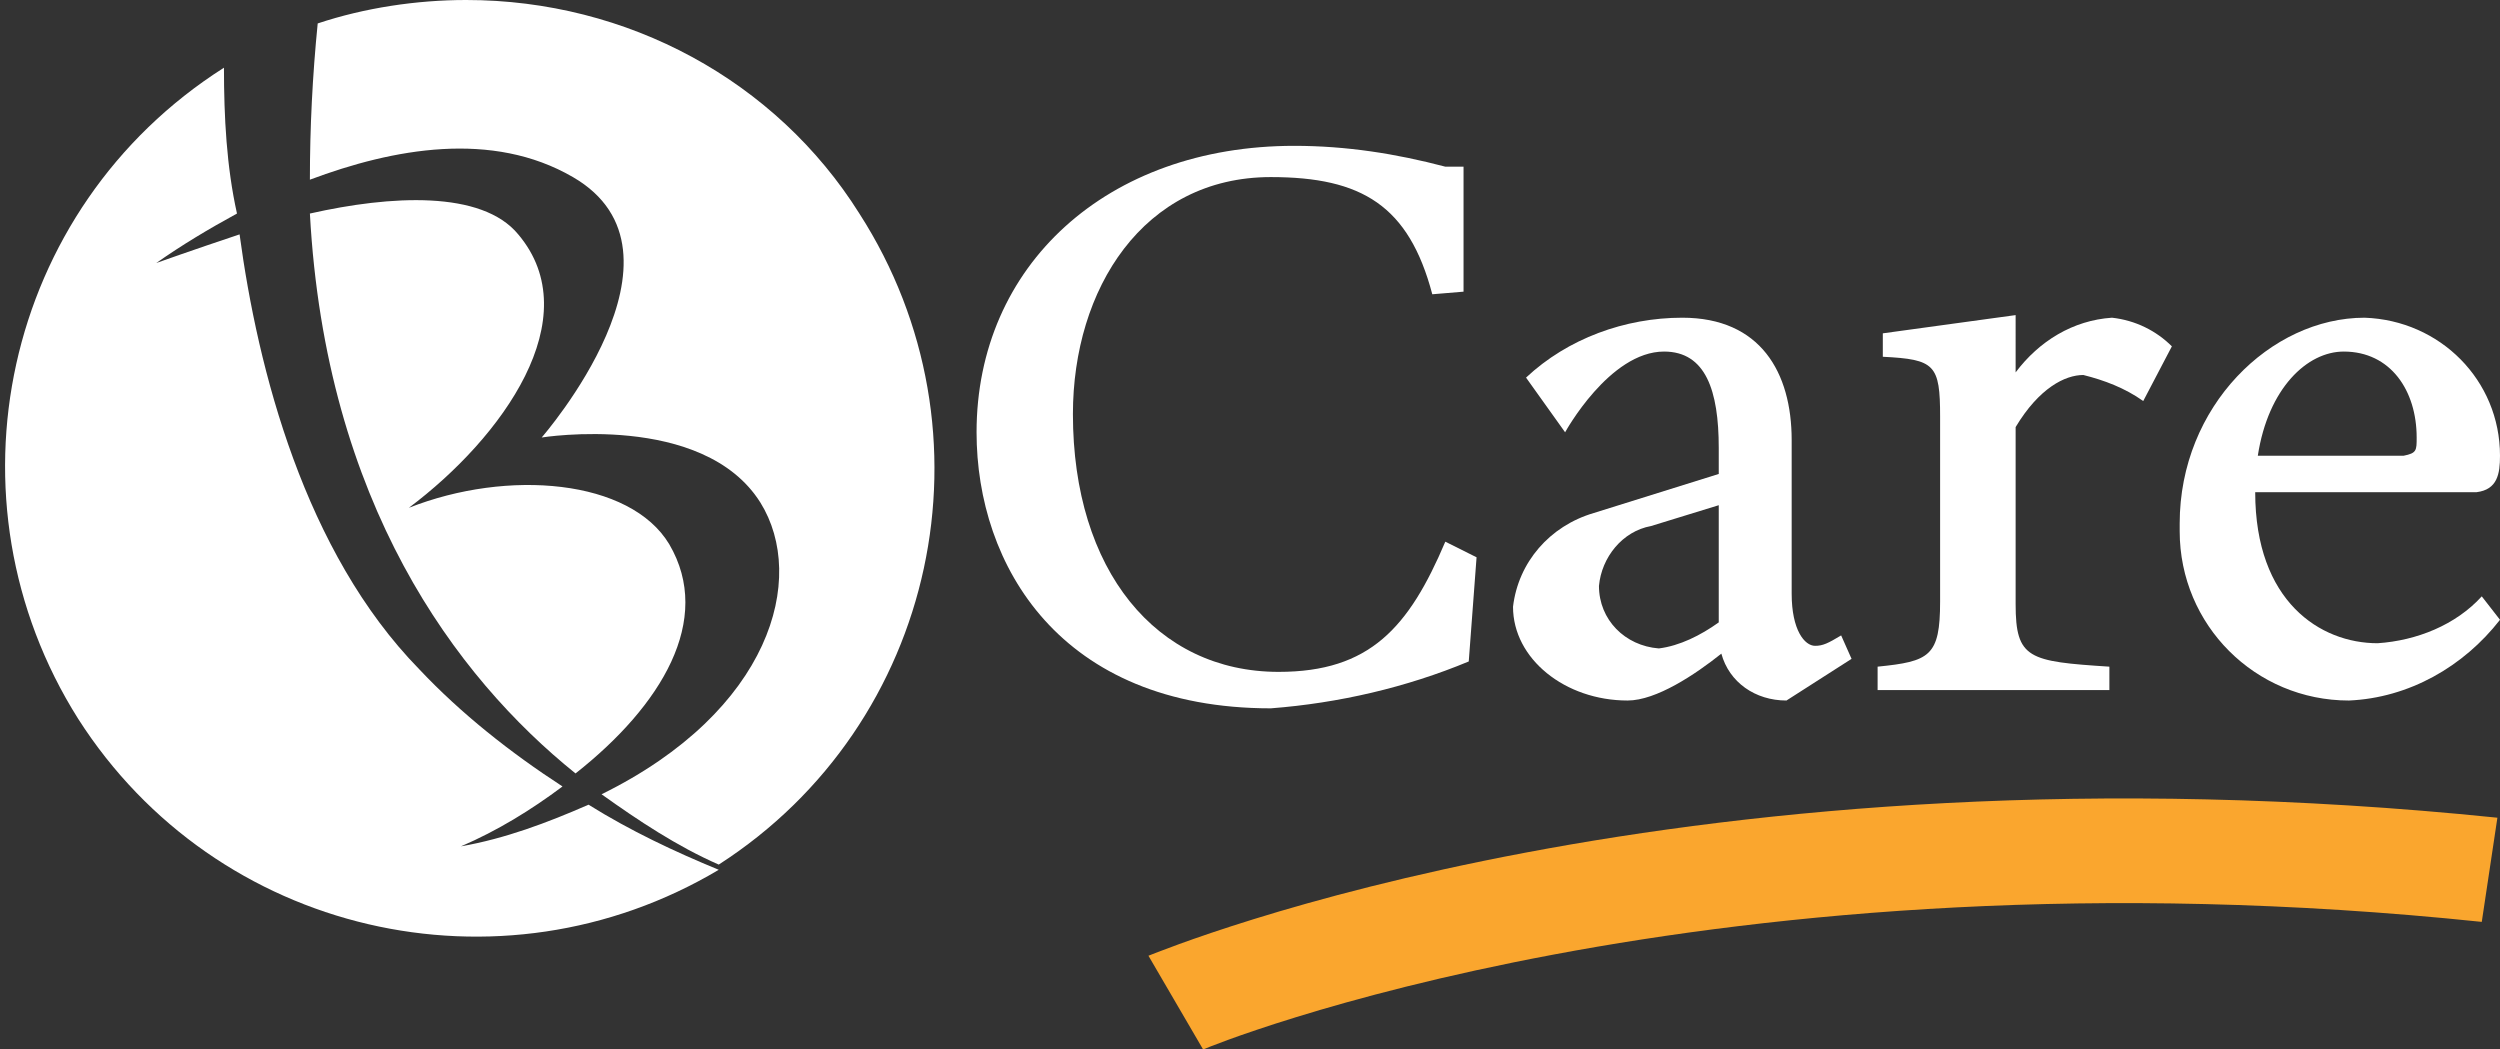 <?xml version="1.0" encoding="utf-8"?>
<!-- Generator: Adobe Illustrator 28.1.0, SVG Export Plug-In . SVG Version: 6.00 Build 0)  -->
<svg version="1.1" id="Layer_1" xmlns="http://www.w3.org/2000/svg" xmlns:xlink="http://www.w3.org/1999/xlink" x="0px" y="0px"
	 viewBox="0 0 96 40.3" style="enable-background:new 0 0 96 40.3;" xml:space="preserve">
<rect x="0" y="0" width="96" height="40.3" fill="#333333" stroke="none"/>
<style type="text/css">
	.st0{clip-path:url(#SVGID_00000032625101272152760120000009479706947122923666_);fill:#FFFFFF;}
	.st1{clip-path:url(#SVGID_00000032625101272152760120000009479706947122923666_);fill:#FAA62E;}
</style>
<g id="Group_2" transform="translate(0 0)">
	<g>
		<defs>
			<rect id="SVGID_1_" width="96" height="40.3"/>
		</defs>
		<clipPath id="SVGID_00000105420865833765963900000004197773854815557517_">
			<use xlink:href="#SVGID_1_"  style="overflow:visible;"/>
		</clipPath>
		<path id="Path_9" style="clip-path:url(#SVGID_00000105420865833765963900000004197773854815557517_);fill:#FFFFFF;" d="
			M22.6,30.9c-1.6,0.7-3.2,1.3-4.9,1.6c1.4-0.6,2.7-1.4,3.9-2.3c-2-1.3-3.9-2.8-5.5-4.5c-4.4-4.5-6.2-11.5-6.9-16.7
			c-1.8,0.6-3.2,1.1-3.2,1.1c1-0.7,2-1.3,3.1-1.9C8.7,6.4,8.6,4.5,8.6,2.6C0.1,8-2.3,19.2,3,27.6c5.3,8.3,16.2,10.8,24.6,5.8
			C25.9,32.7,24.2,31.9,22.6,30.9"/>
		<path id="Path_10" style="clip-path:url(#SVGID_00000105420865833765963900000004197773854815557517_);fill:#FFFFFF;" d="M17.9,0
			c-1.9,0-3.9,0.3-5.7,0.9c-0.2,2-0.3,4-0.3,6c3.2-1.2,7-1.9,10.1-0.1c5,2.9-1.2,10-1.2,10s6.2-1,8.4,2.5c1.8,2.9,0.4,8-6.1,11.2
			c1.4,1,2.9,2,4.5,2.7c8.4-5.4,10.8-16.6,5.4-25C29.8,3.1,24.1,0,17.9,0L17.9,0z"/>
		<path id="Path_11" style="clip-path:url(#SVGID_00000105420865833765963900000004197773854815557517_);fill:#FFFFFF;" d="M19.9,9
			c-1.4-1.7-4.9-1.5-8-0.8c0.6,11.1,5.6,17.8,10.2,21.5c3.3-2.6,5.3-5.9,3.6-8.8c-1.5-2.5-6.2-2.9-10-1.4
			C19.3,16.8,22.6,12.2,19.9,9"/>
		<path id="Path_12" style="clip-path:url(#SVGID_00000105420865833765963900000004197773854815557517_);fill:#FAA62E;" d="
			M46.2,40.3l-2.1-3.6c0.8-0.3,20.6-8.5,51.8-5.3l-0.6,4C65.6,32.3,46.4,40.2,46.2,40.3"/>
		<path id="Path_13" style="clip-path:url(#SVGID_00000105420865833765963900000004197773854815557517_);fill:#FFFFFF;" d="
			M56.7,21.4l-0.3,4c-2.4,1-5,1.6-7.6,1.8c-8.1,0-11.3-5.5-11.3-10.6c0-6.4,5-11,12.2-11c2,0,3.9,0.3,5.8,0.8h0.7v4.8L55,11.3
			c-0.9-3.4-2.7-4.5-6.2-4.5c-4.9,0-7.6,4.3-7.6,9.1c0,6,3.2,9.9,7.9,9.9c3.5,0,5-1.7,6.4-5L56.7,21.4z"/>
		<path id="Path_14" style="clip-path:url(#SVGID_00000105420865833765963900000004197773854815557517_);fill:#FFFFFF;" d="M66,23.9
			v-4.5l-2.6,0.8c-1.1,0.2-1.9,1.2-2,2.3c0,1.3,1,2.3,2.3,2.4C64.5,24.8,65.3,24.4,66,23.9 M68.6,26.9c-1.2,0-2.2-0.7-2.5-1.8
			c-1,0.8-2.5,1.8-3.6,1.8c-2.4,0-4.4-1.6-4.4-3.6c0.2-1.7,1.4-3.1,3.1-3.6l4.8-1.5v-1c0-2.2-0.5-3.7-2.1-3.7
			c-2.1,0-3.8,3.1-3.8,3.1l-1.5-2.1c1.6-1.5,3.8-2.3,6-2.3c3,0,4.2,2.1,4.2,4.7v5.9c0,1.4,0.5,2,0.9,2c0.3,0,0.5-0.1,1-0.4l0.4,0.9
			L68.6,26.9z"/>
		<path id="Path_15" style="clip-path:url(#SVGID_00000105420865833765963900000004197773854815557517_);fill:#FFFFFF;" d="
			M77.4,14.3c0.9-1.2,2.2-2,3.7-2.1c0.9,0.1,1.7,0.5,2.3,1.1l-1.1,2.1c-0.7-0.5-1.5-0.8-2.3-1c-0.7,0-1.7,0.5-2.6,2v6.8
			c0,2.1,0.5,2.2,3.6,2.4v0.9h-8.9v-0.9c2-0.2,2.4-0.4,2.4-2.5v-7.1c0-2-0.2-2.2-2.2-2.3v-0.9l5.1-0.7L77.4,14.3z"/>
		<path id="Path_16" style="clip-path:url(#SVGID_00000105420865833765963900000004197773854815557517_);fill:#FFFFFF;" d="
			M86.7,17.5h5.6c0.5-0.1,0.5-0.2,0.5-0.7c0-1.8-1-3.3-2.8-3.3C88.6,13.5,87.1,14.9,86.7,17.5 M96,23.8c-1.4,1.8-3.5,3-5.8,3.1
			c-3.6,0-6.5-2.9-6.5-6.5c0-0.1,0-0.2,0-0.3c0-4.5,3.5-7.9,7.1-7.9c2.9,0.1,5.2,2.4,5.2,5.3c0,0.7-0.1,1.3-0.9,1.4h-8.5
			c0,4.2,2.5,5.8,4.7,5.8c1.5-0.1,3-0.7,4-1.8L96,23.8z"/>
	</g>
</g>
</svg>
